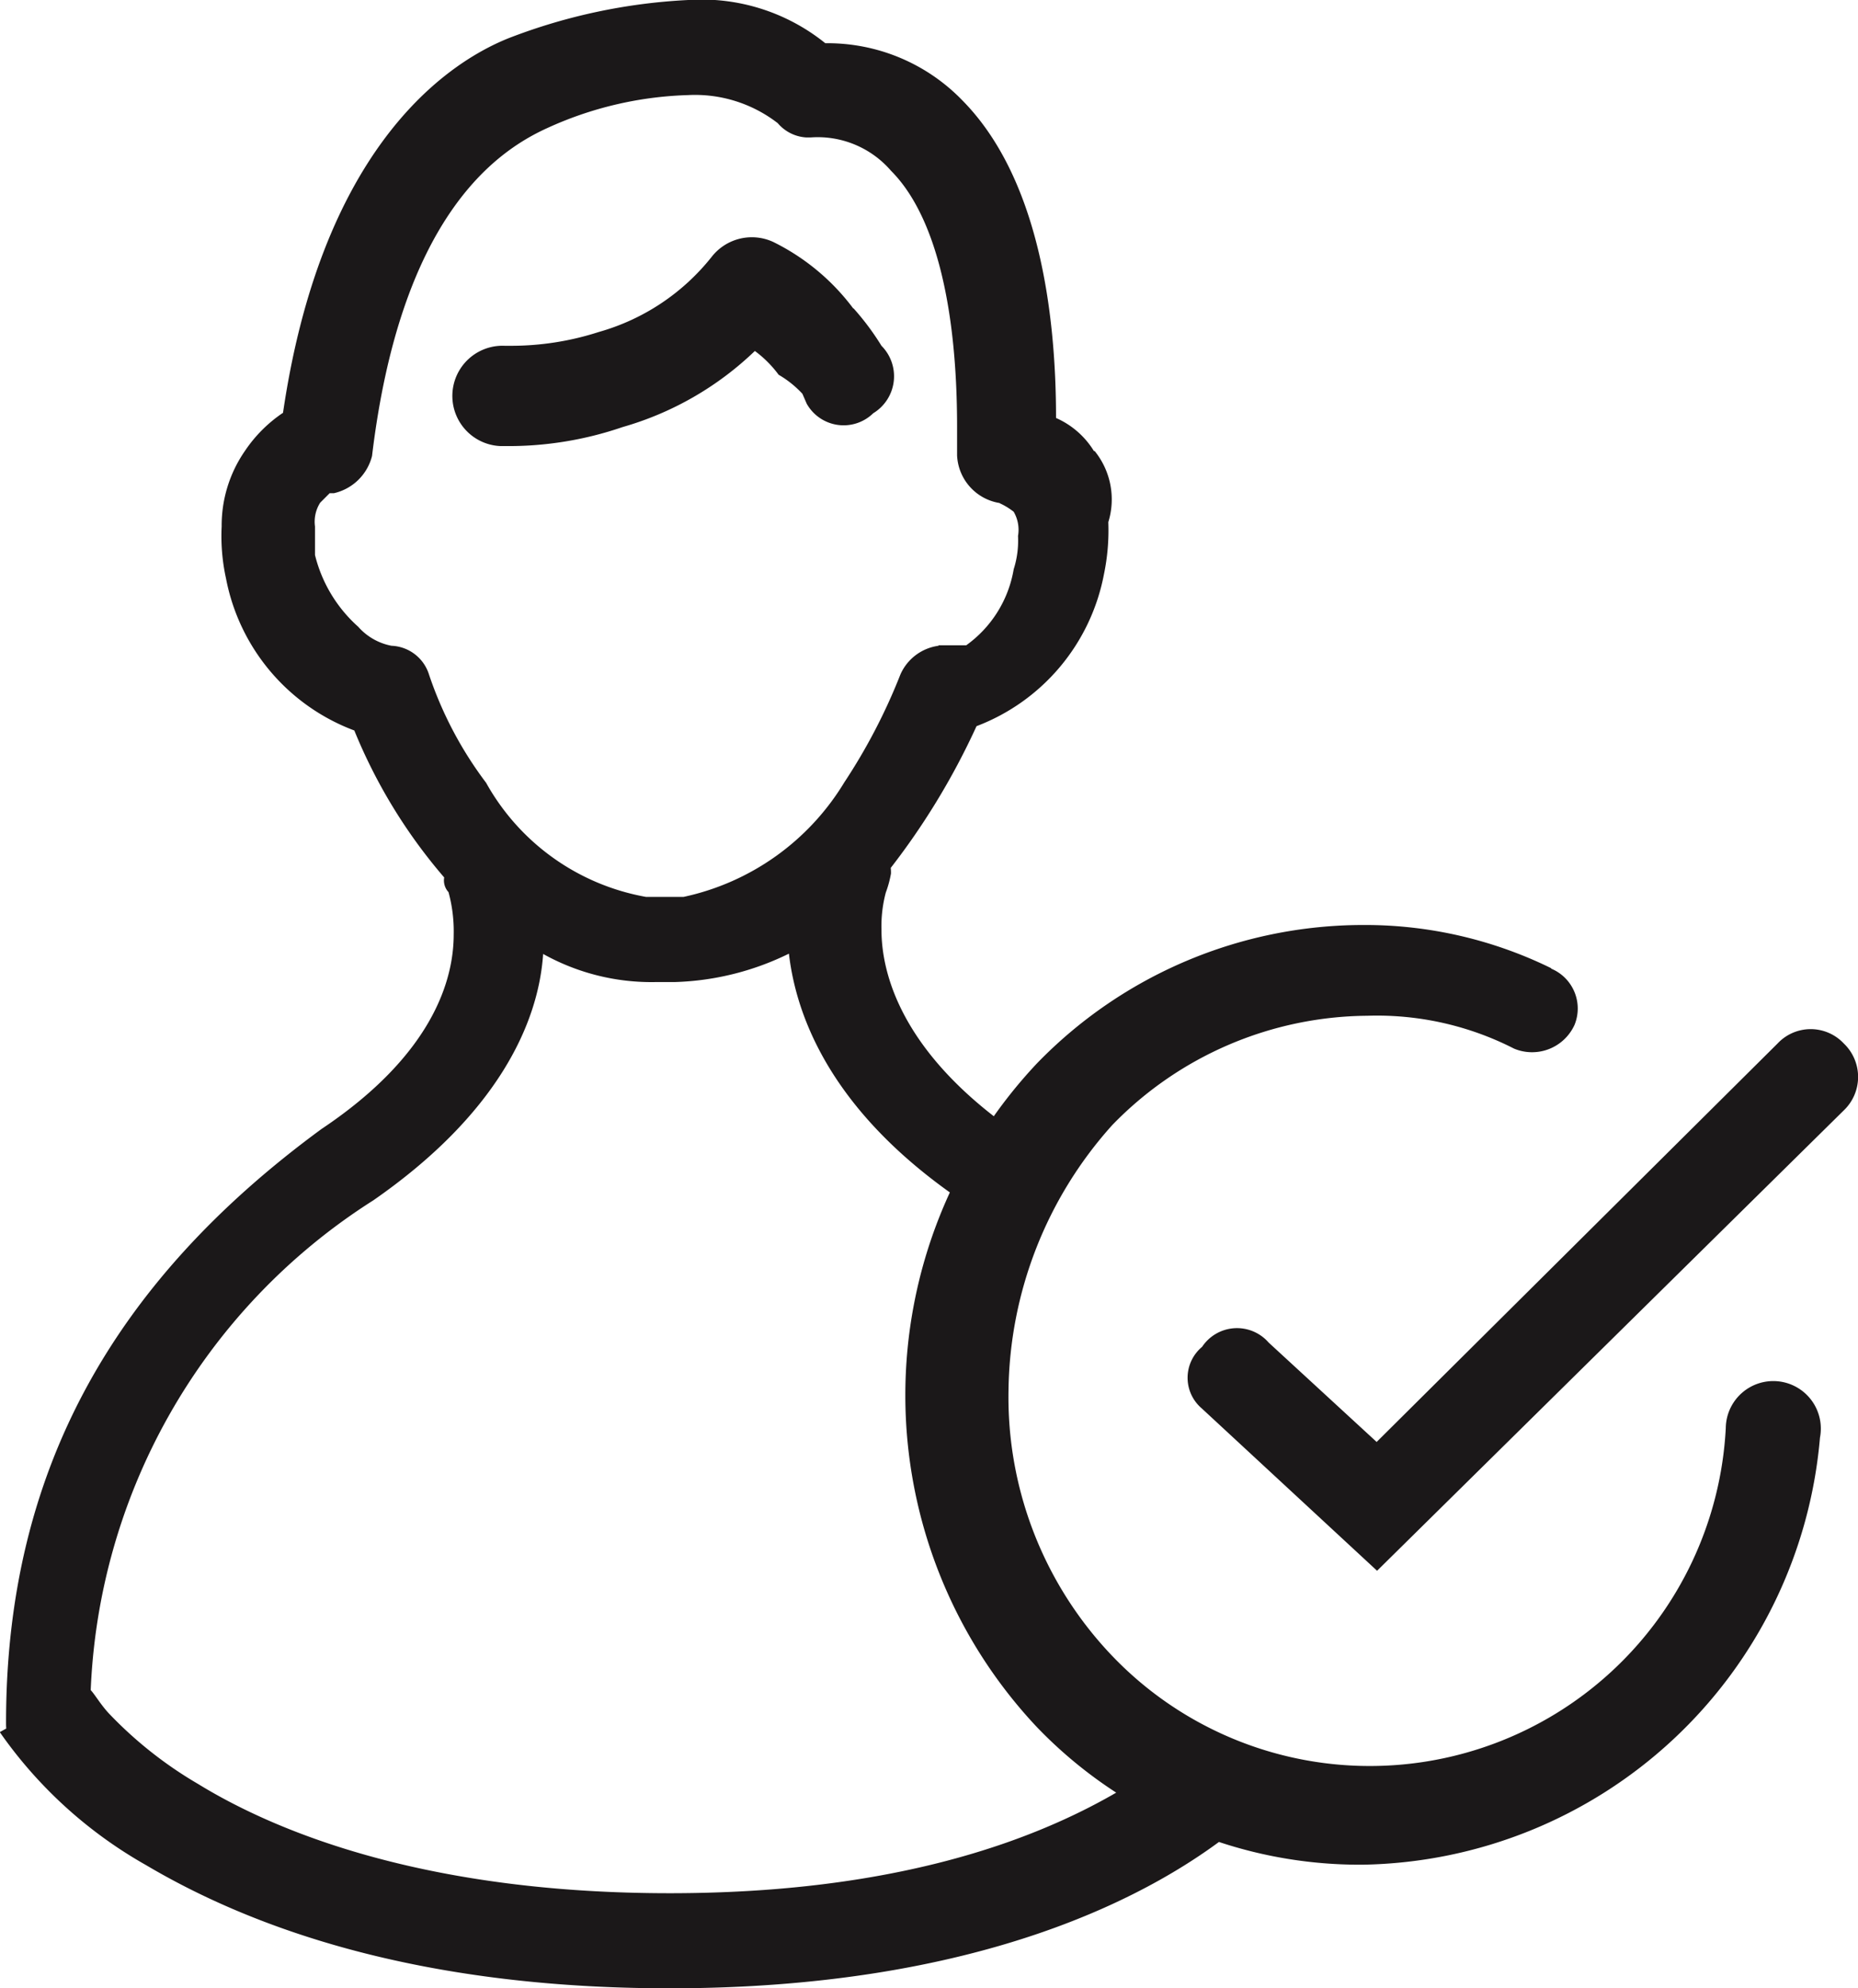 <svg xmlns="http://www.w3.org/2000/svg" width="43" height="46" viewBox="0 0 43 46"><path id="person" fill="#1b1819" d="M24.22 27.1c-.33-.2-.54-.43-.87-.64-4.26-2.97-3.17-5.7-3.17-5.82a.73.73 0 0 0-.43-1 .66.66 0 0 0-1 .45c-.1.1-1.62 4.05 3.73 7.78a9.36 9.36 0 0 0 1.1.77 3.3 3.3 0 0 1 .64-1.54zm0 0l.22-.2c-.33-.23-.55-.44-.87-.66-2.73-1.87-3.17-3.74-3.17-4.73a3.04 3.04 0 0 1 .1-.86l-.2-.1.2.1a2.5 2.5 0 0 0 .12-.44 1.06 1.06 0 0 0-.65-1 .65.65 0 0 0-.44-.1 1.05 1.05 0 0 0-.98.66 4.72 4.72 0 0 0-.33 1.64c0 1.54.65 4.07 4.04 6.37.32.22.65.55.98.77l.33.22.1-.22a8.16 8.16 0 0 1 .77-1.32l.1-.22-.2-.1-.12.2L24 27a9.2 9.2 0 0 0-.76 1.43l.2.1.23-.2a9.45 9.45 0 0 0-1.1-.78c-3.26-2.3-3.8-4.5-3.8-5.93a4.18 4.18 0 0 1 .2-1.42.46.46 0 0 1 .45-.33h.2a.46.46 0 0 1 .34.44v.23a3.4 3.4 0 0 0-.22 1.1c0 1.2.55 3.18 3.4 5.15.3.22.53.44.86.66l.22-.33L24 27zM0 40.08a10.3 10.3 0 0 0 3.38 3.07C5.78 44.57 9.6 46 15.5 46c7.1 0 11.23-2.1 13.3-3.85l-1.4-1.75c-1.76 1.42-5.25 3.4-11.9 3.4-5.46 0-8.95-1.32-10.92-2.53a9.36 9.36 0 0 1-2.07-1.64c-.2-.22-.32-.44-.43-.55l-.1-.1-.33.2.32-.2-.32.2.32-.2L0 40.07zm25.32-29.64a1.95 1.95 0 0 0-.88-.77c0-2.53-.43-5.6-2.18-7.36A4.34 4.34 0 0 0 19.1 1a4.56 4.56 0 0 0-3.17-1 13.3 13.3 0 0 0-4.15.88c-1.63.65-4.36 2.74-5.23 8.67a3.23 3.23 0 0 0-.88.88 3.03 3.03 0 0 0-.54 1.75 4.55 4.55 0 0 0 .1 1.2A4.7 4.7 0 0 0 8.2 16.9a12.34 12.34 0 0 0 2.08 3.4.4.4 0 0 0 .1.34 3.44 3.44 0 0 1 .12.98c0 1-.44 2.75-3.06 4.5-4.8 3.52-7.3 7.9-7.3 13.73 0 .1 0 .33.1.33a.83.83 0 0 0 .43.22h1l.42-.88v-.1a14.1 14.1 0 0 1 6.55-11.65c2.84-1.97 3.82-4.06 3.93-5.7a5.15 5.15 0 0 0 2.62.65h.43a6.4 6.4 0 0 0 4.9-2.52 16.64 16.64 0 0 0 2.08-3.4 4.7 4.7 0 0 0 2.95-3.52 4.98 4.98 0 0 0 .1-1.2 1.78 1.78 0 0 0-.32-1.65zm-3.6 4.5a1.13 1.13 0 0 0-.88.66 13.46 13.46 0 0 1-1.3 2.5 5.76 5.76 0 0 1-3.72 2.65h-.87a5.3 5.3 0 0 1-3.7-2.64 8.8 8.8 0 0 1-1.32-2.5.95.95 0 0 0-.87-.67 1.37 1.37 0 0 1-.77-.44 3.27 3.27 0 0 1-1-1.66v-.66a.82.82 0 0 1 .12-.55l.22-.22h.1a1.18 1.18 0 0 0 .88-.86c.66-5.5 2.84-7.03 4.04-7.58a8.4 8.4 0 0 1 3.27-.77 3.13 3.13 0 0 1 2.08.65.94.94 0 0 0 .66.33h.1a2.24 2.24 0 0 1 1.86.77c1 1 1.53 3.07 1.53 5.93v.66a1.17 1.17 0 0 0 1 1.1h-.02a1.56 1.56 0 0 1 .33.2.83.83 0 0 1 .1.56 2.17 2.17 0 0 1-.1.77 2.72 2.72 0 0 1-1.1 1.76h-.64zm-1.97-7.8A5.16 5.16 0 0 0 17.9 5.6a1.18 1.18 0 0 0-1.42.33 5.1 5.1 0 0 1-2.62 1.75A6.6 6.6 0 0 1 11.8 8h-.12a1.16 1.16 0 0 0-.1 2.32h.1a8.13 8.13 0 0 0 2.73-.44 7.32 7.32 0 0 0 3.06-1.76 2.6 2.6 0 0 1 .55.55 2.38 2.38 0 0 1 .55.44l.1.23a.98.98 0 0 0 1.54.22A1 1 0 0 0 20.4 8a6.03 6.03 0 0 0-.65-.87zM35.9 22.4a9.78 9.78 0 0 0-4.36-1A10.52 10.52 0 0 0 24 24.6a11.2 11.2 0 0 0 0 15.36 10.36 10.36 0 0 0 7.54 3.18 10.8 10.8 0 0 0 10.58-9.88 1.1 1.1 0 1 0-2.18-.22 8.25 8.25 0 0 1-14.2 5.27 8.66 8.66 0 0 1-2.4-6.14 9.34 9.34 0 0 1 2.4-6.14 8.3 8.3 0 0 1 5.9-2.53 6.97 6.97 0 0 1 3.4.76 1.08 1.08 0 0 0 1.4-.55 1 1 0 0 0-.54-1.3zm-8.07 10.2l4.04 3.74 10.8-10.65a1.07 1.07 0 0 0 0-1.55 1.05 1.05 0 0 0-1.53 0l-9.28 9.22-2.5-2.3a.97.97 0 0 0-1.54.1.93.93 0 0 0 0 1.43z"/></svg>